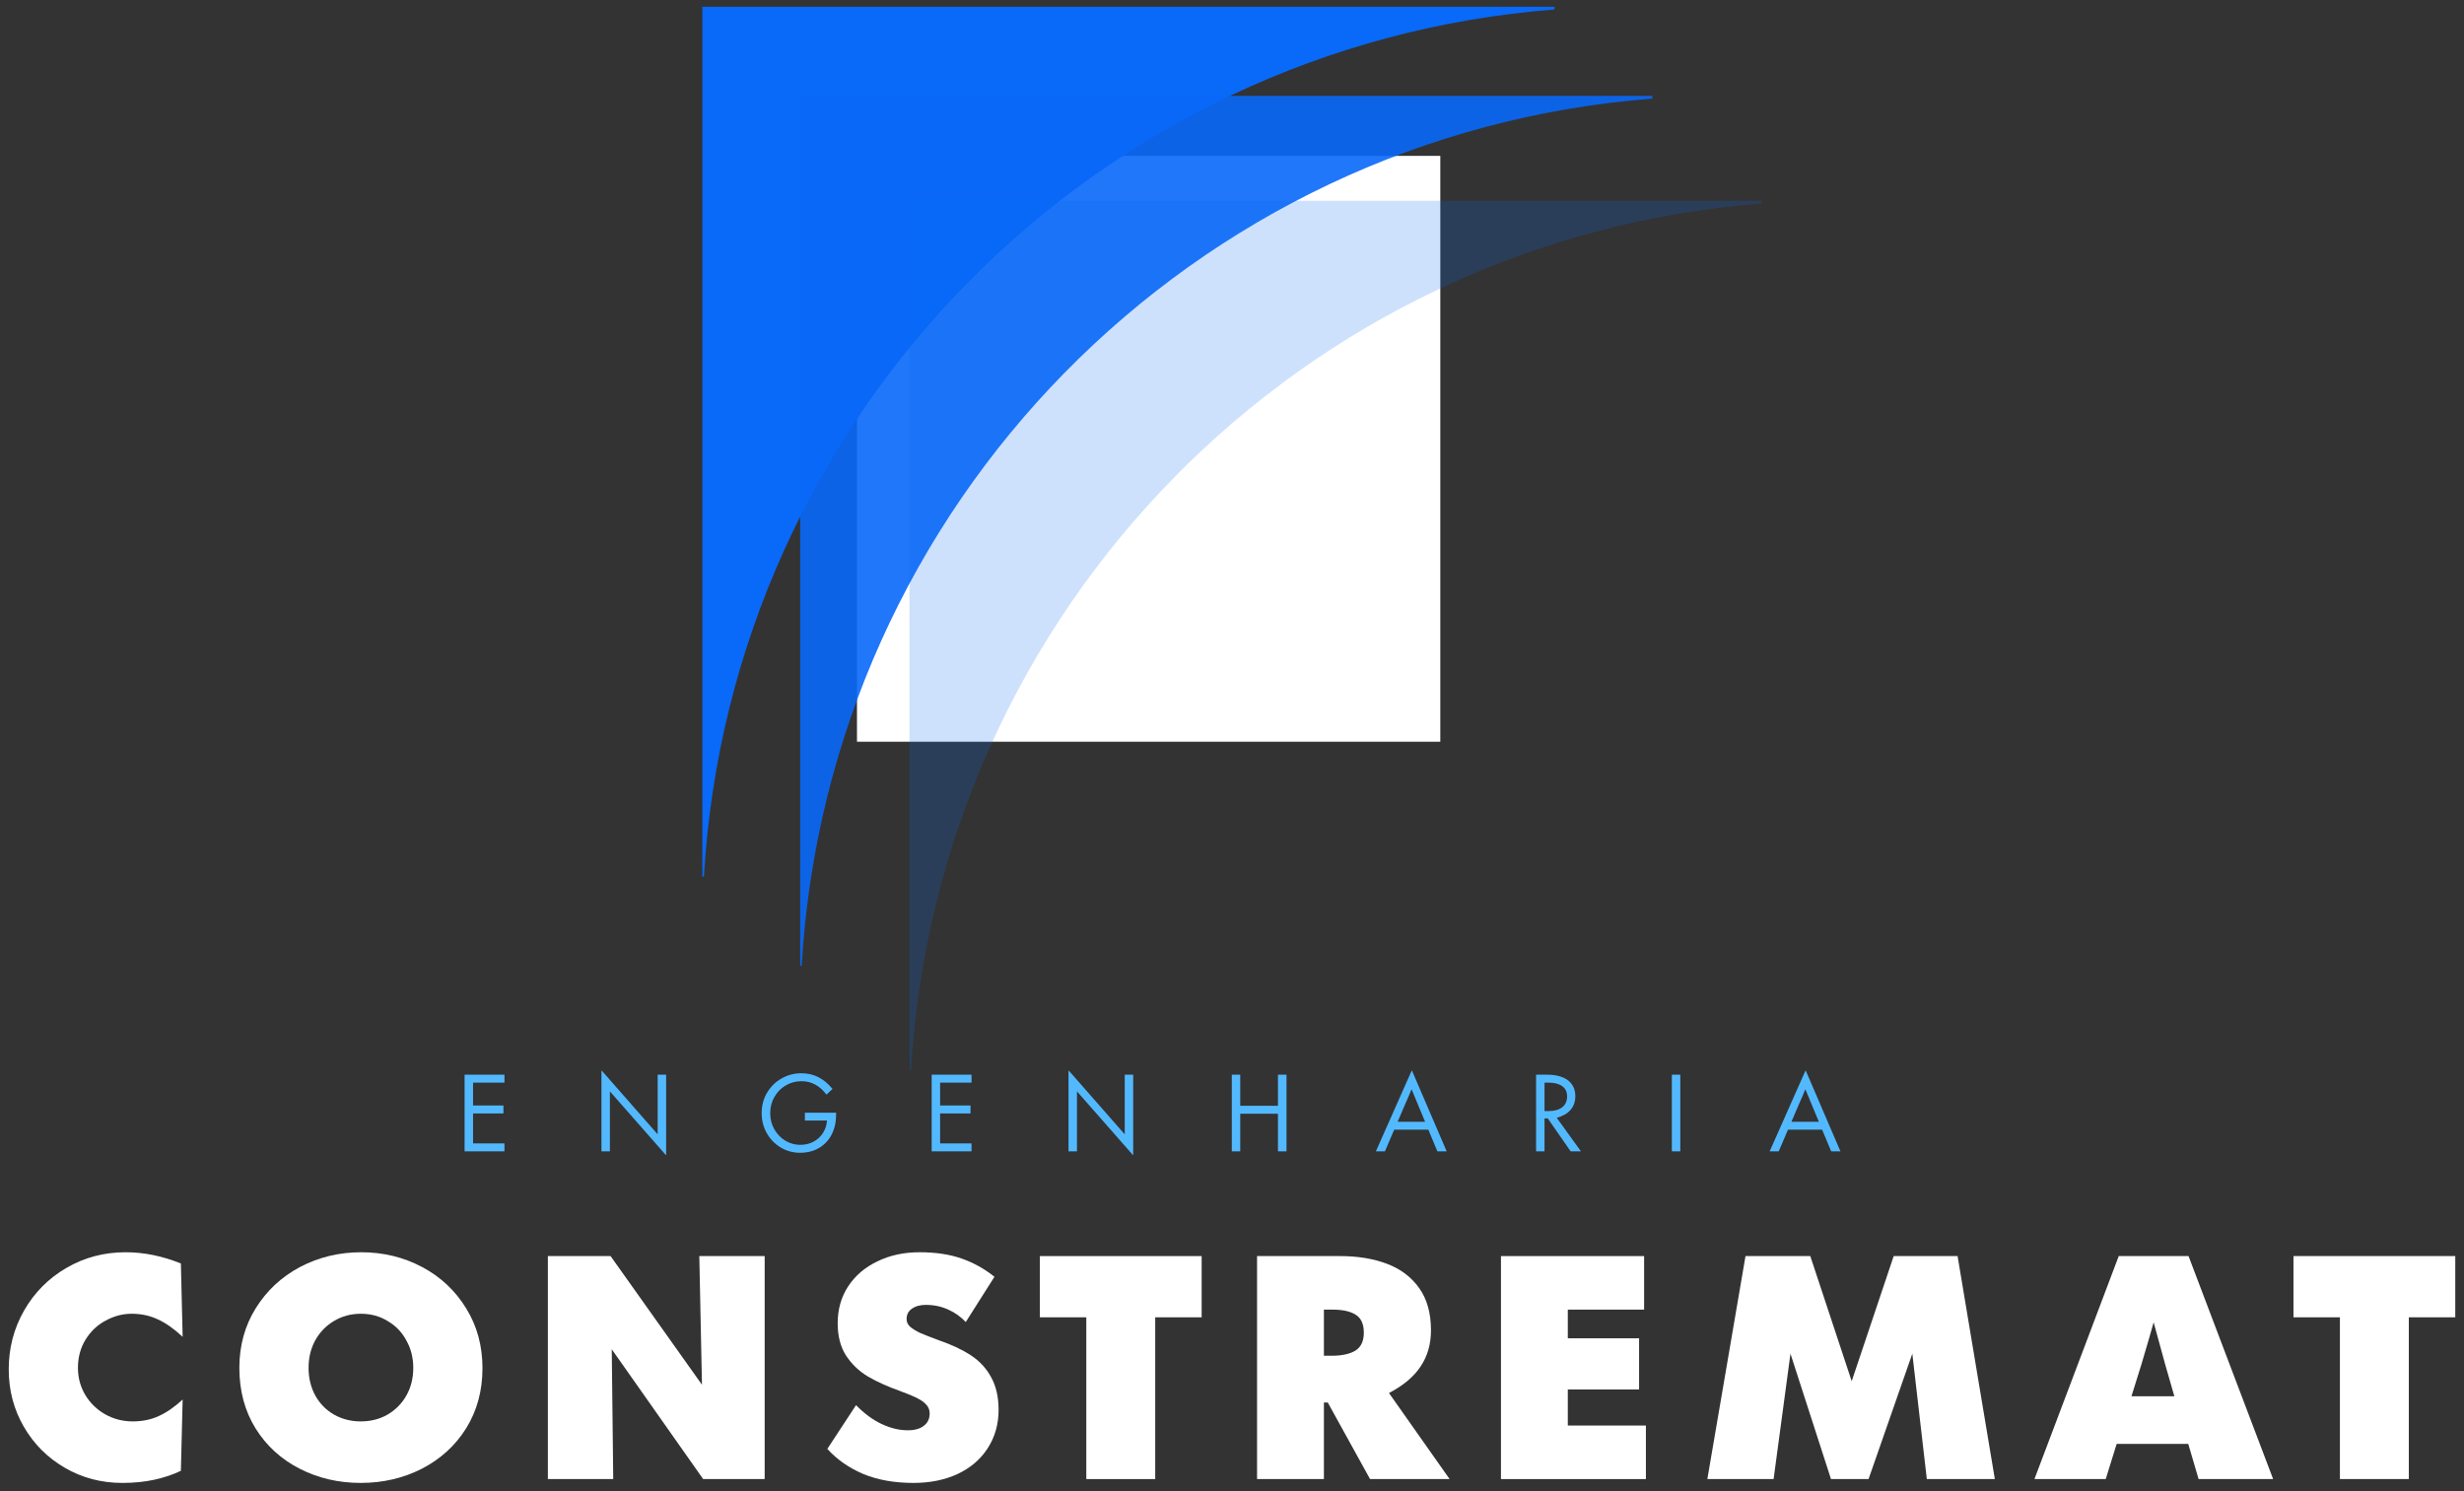 <svg width="228" height="138" viewBox="0 0 228 138" fill="none" xmlns="http://www.w3.org/2000/svg">
<rect x="0" y="0" width="228" height="138" fill="#333333" stroke="none"/>
<path d="M79.299 14.425H133.275V68.645H79.299V14.425Z" fill="white"/>
<path d="M143.845 0.625H64.991V81.124H65.136C67.604 38.439 101.38 4.151 143.845 0.88V0.625Z" fill="#0969F9"/>
<path opacity="0.9" d="M152.892 8.87H74.039V89.37H74.183C76.651 46.685 110.428 12.397 152.892 9.126V8.87Z" fill="#0969F9"/>
<path opacity="0.2" d="M163.009 18.582H84.155V99.082H84.3C86.768 56.397 120.544 22.109 163.009 18.838V18.582Z" fill="#0969F9"/>
<g clip-path="url(#clip0_126_201)">
<path d="M46.679 106.552H42.99V99.458H46.679V100.192H43.771V102.309H46.584V103.043H43.771V105.818H46.679V106.552Z" fill="#53B9FF"/>
<path d="M60.857 104.981V99.458H61.638V106.891H61.61L56.435 101.001V106.552H55.654V99.082H55.682L60.857 104.981Z" fill="#53B9FF"/>
<path d="M74.036 106.684C73.384 106.684 72.785 106.521 72.239 106.195C71.7 105.869 71.27 105.426 70.95 104.868C70.636 104.304 70.479 103.686 70.479 103.015C70.479 102.325 70.642 101.7 70.969 101.142C71.301 100.578 71.746 100.135 72.305 99.816C72.869 99.489 73.481 99.326 74.14 99.326C74.729 99.326 75.256 99.445 75.72 99.684C76.184 99.916 76.624 100.28 77.038 100.775L76.473 101.302C76.178 100.901 75.836 100.593 75.447 100.38C75.058 100.167 74.629 100.06 74.158 100.06C73.632 100.06 73.145 100.192 72.7 100.455C72.261 100.712 71.913 101.067 71.656 101.518C71.398 101.97 71.27 102.469 71.27 103.015C71.27 103.567 71.398 104.068 71.656 104.52C71.913 104.965 72.255 105.317 72.681 105.574C73.108 105.825 73.566 105.95 74.055 105.95C74.507 105.95 74.914 105.853 75.278 105.658C75.648 105.458 75.94 105.188 76.153 104.849C76.373 104.504 76.495 104.125 76.52 103.711V103.701H74.478V102.977H77.367V103.146C77.367 103.843 77.229 104.46 76.953 105C76.677 105.533 76.285 105.947 75.777 106.242C75.275 106.537 74.695 106.684 74.036 106.684Z" fill="#53B9FF"/>
<path d="M89.898 106.552H86.21V99.458H89.898V100.192H86.99V102.309H89.804V103.043H86.99V105.818H89.898V106.552Z" fill="#53B9FF"/>
<path d="M104.076 104.981V99.458H104.857V106.891H104.829L99.654 101.001V106.552H98.873V99.082H98.901L104.076 104.981Z" fill="#53B9FF"/>
<path d="M114.762 106.552H113.981V99.458H114.762V102.337H118.253V99.458H119.043V106.552H118.253V103.071H114.762V106.552Z" fill="#53B9FF"/>
<path d="M133.863 106.552H133.006L132.169 104.548H129.008L128.151 106.552H127.314L130.626 99.082H130.654L133.863 106.552ZM129.327 103.814H131.868L131.247 102.328C131.103 101.989 130.893 101.481 130.617 100.803C130.479 101.148 130.259 101.66 129.958 102.337L129.327 103.814Z" fill="#53B9FF"/>
<path d="M146.288 106.552H145.337L143.22 103.504H142.919V106.552H142.138V99.458H143.164C143.685 99.458 144.139 99.53 144.528 99.674C144.923 99.819 145.228 100.041 145.441 100.342C145.661 100.637 145.77 101.004 145.77 101.443C145.77 101.951 145.62 102.378 145.319 102.723C145.018 103.062 144.594 103.303 144.048 103.447L146.288 106.552ZM142.919 100.192V102.826H143.277C143.823 102.826 144.246 102.71 144.547 102.478C144.854 102.246 145.008 101.907 145.008 101.462C145.008 101.048 144.858 100.734 144.557 100.521C144.255 100.302 143.832 100.192 143.286 100.192H142.919Z" fill="#53B9FF"/>
<path d="M155.482 106.552H154.701V99.458H155.482V106.552Z" fill="#53B9FF"/>
<path d="M170.301 106.552H169.445L168.607 104.548H165.446L164.589 106.552H163.752L167.064 99.082H167.092L170.301 106.552ZM165.766 103.814H168.306L167.685 102.328C167.541 101.989 167.331 101.481 167.055 100.803C166.917 101.148 166.697 101.66 166.396 102.337L165.766 103.814Z" fill="#53B9FF"/>
<path d="M11.318 137.238C9.383 137.238 7.614 136.773 6.008 135.842C4.402 134.911 3.134 133.643 2.204 132.038C1.273 130.432 0.808 128.662 0.808 126.728C0.808 124.757 1.282 122.942 2.231 121.281C3.18 119.621 4.484 118.307 6.145 117.34C7.805 116.373 9.63 115.89 11.619 115.89C13.316 115.89 15.022 116.236 16.737 116.93L16.901 123.717C16.098 122.969 15.332 122.431 14.602 122.102C13.872 121.756 13.069 121.582 12.193 121.582C11.354 121.582 10.551 121.792 9.785 122.212C9.019 122.613 8.398 123.197 7.924 123.964C7.449 124.73 7.212 125.606 7.212 126.591C7.212 127.503 7.44 128.343 7.896 129.109C8.353 129.857 8.964 130.45 9.73 130.888C10.515 131.326 11.363 131.545 12.275 131.545C13.17 131.545 13.972 131.381 14.684 131.052C15.414 130.724 16.153 130.213 16.901 129.52L16.737 136.116C16.025 136.462 15.213 136.736 14.301 136.937C13.389 137.138 12.394 137.238 11.318 137.238Z" fill="white"/>
<path d="M33.369 137.238C31.325 137.238 29.446 136.8 27.731 135.924C26.016 135.048 24.656 133.808 23.653 132.202C22.649 130.578 22.147 128.708 22.147 126.591C22.147 124.547 22.649 122.714 23.653 121.09C24.674 119.448 26.043 118.17 27.758 117.258C29.491 116.346 31.38 115.89 33.424 115.89C35.467 115.89 37.347 116.346 39.062 117.258C40.777 118.17 42.136 119.448 43.14 121.09C44.143 122.714 44.645 124.557 44.645 126.618C44.645 128.699 44.143 130.551 43.14 132.174C42.136 133.78 40.768 135.03 39.034 135.924C37.319 136.8 35.431 137.238 33.369 137.238ZM33.369 131.545C34.3 131.545 35.13 131.335 35.859 130.915C36.608 130.478 37.191 129.885 37.611 129.136C38.031 128.388 38.241 127.54 38.241 126.591C38.241 125.661 38.031 124.821 37.611 124.073C37.21 123.307 36.635 122.705 35.887 122.267C35.157 121.811 34.327 121.582 33.396 121.582C32.466 121.582 31.626 121.811 30.878 122.267C30.148 122.705 29.574 123.307 29.154 124.073C28.753 124.821 28.552 125.661 28.552 126.591C28.552 127.54 28.762 128.397 29.181 129.164C29.601 129.912 30.176 130.496 30.906 130.915C31.654 131.335 32.475 131.545 33.369 131.545Z" fill="white"/>
<path d="M64.955 128.151L64.709 116.245H70.757V136.882H65.065L56.607 124.867L56.744 136.882H50.696V116.245H56.498L64.955 128.151Z" fill="white"/>
<path d="M84.519 137.238C82.768 137.238 81.226 136.964 79.894 136.417C78.562 135.851 77.449 135.076 76.555 134.09L79.21 130.04C79.976 130.824 80.77 131.408 81.591 131.791C82.412 132.174 83.215 132.366 83.999 132.366C84.638 132.366 85.13 132.229 85.477 131.956C85.842 131.682 86.025 131.299 86.025 130.806C86.025 130.496 85.924 130.231 85.724 130.012C85.541 129.793 85.267 129.593 84.902 129.41C84.556 129.228 84.036 129.009 83.342 128.753C82.156 128.334 81.144 127.877 80.304 127.385C79.483 126.892 78.808 126.244 78.279 125.442C77.768 124.639 77.513 123.644 77.513 122.458C77.513 121.181 77.832 120.05 78.471 119.064C79.127 118.061 80.031 117.285 81.18 116.738C82.33 116.172 83.634 115.89 85.094 115.89C86.572 115.89 87.858 116.081 88.953 116.464C90.066 116.848 91.088 117.413 92.019 118.161L89.364 122.349C88.926 121.874 88.388 121.491 87.749 121.199C87.11 120.907 86.417 120.761 85.669 120.761C85.14 120.761 84.711 120.88 84.382 121.117C84.054 121.336 83.89 121.655 83.89 122.075C83.89 122.349 83.999 122.586 84.218 122.787C84.455 122.987 84.766 123.179 85.149 123.361C85.532 123.526 86.116 123.754 86.9 124.046C88.068 124.447 89.053 124.912 89.856 125.442C90.659 125.971 91.279 126.646 91.717 127.467C92.174 128.288 92.402 129.292 92.402 130.478C92.402 131.81 92.064 132.996 91.389 134.036C90.732 135.057 89.802 135.851 88.597 136.417C87.411 136.964 86.052 137.238 84.519 137.238Z" fill="white"/>
<path d="M106.895 136.882H100.518V121.911H96.221V116.245H111.192V121.911H106.895V136.882Z" fill="white"/>
<path d="M134.136 136.882H126.774L122.86 129.793H122.504V136.882H116.318V116.245H124.009C125.633 116.245 127.075 116.483 128.334 116.957C129.593 117.431 130.587 118.18 131.317 119.201C132.047 120.223 132.412 121.528 132.412 123.115C132.412 124.392 132.092 125.505 131.454 126.454C130.833 127.403 129.857 128.224 128.525 128.918L134.136 136.882ZM122.504 121.199V125.469H123.216C124.146 125.469 124.876 125.314 125.405 125.004C125.934 124.675 126.199 124.119 126.199 123.334C126.199 122.531 125.943 121.975 125.432 121.665C124.94 121.354 124.228 121.199 123.298 121.199H122.504Z" fill="white"/>
<path d="M152.299 136.882H138.888V116.245H152.134V121.199H145.073V123.854H151.669V128.589H145.073V131.928H152.299V136.882Z" fill="white"/>
<path d="M172.902 136.882H169.426L165.676 125.277L164.116 136.882H157.985L161.516 116.245H167.51L171.342 127.823L175.228 116.245H181.14L184.588 136.882H178.293L176.952 125.277L172.902 136.882Z" fill="white"/>
<path d="M210.339 136.882H203.442L202.484 133.625H195.861L194.848 136.882H188.252L196.052 116.245H202.511L210.339 136.882ZM197.229 129.219H201.198L200.349 126.263L199.282 122.376C199.045 123.234 198.671 124.52 198.16 126.235L197.229 129.219Z" fill="white"/>
<path d="M222.895 136.882H216.518V121.911H212.221V116.245H227.192V121.911H222.895V136.882Z" fill="white"/>
</g>
<defs>
<clipPath id="clip0_126_201">
<rect width="226.385" height="38.156" fill="white" transform="translate(0.808 99.082)"/>
</clipPath>
</defs>
</svg>
